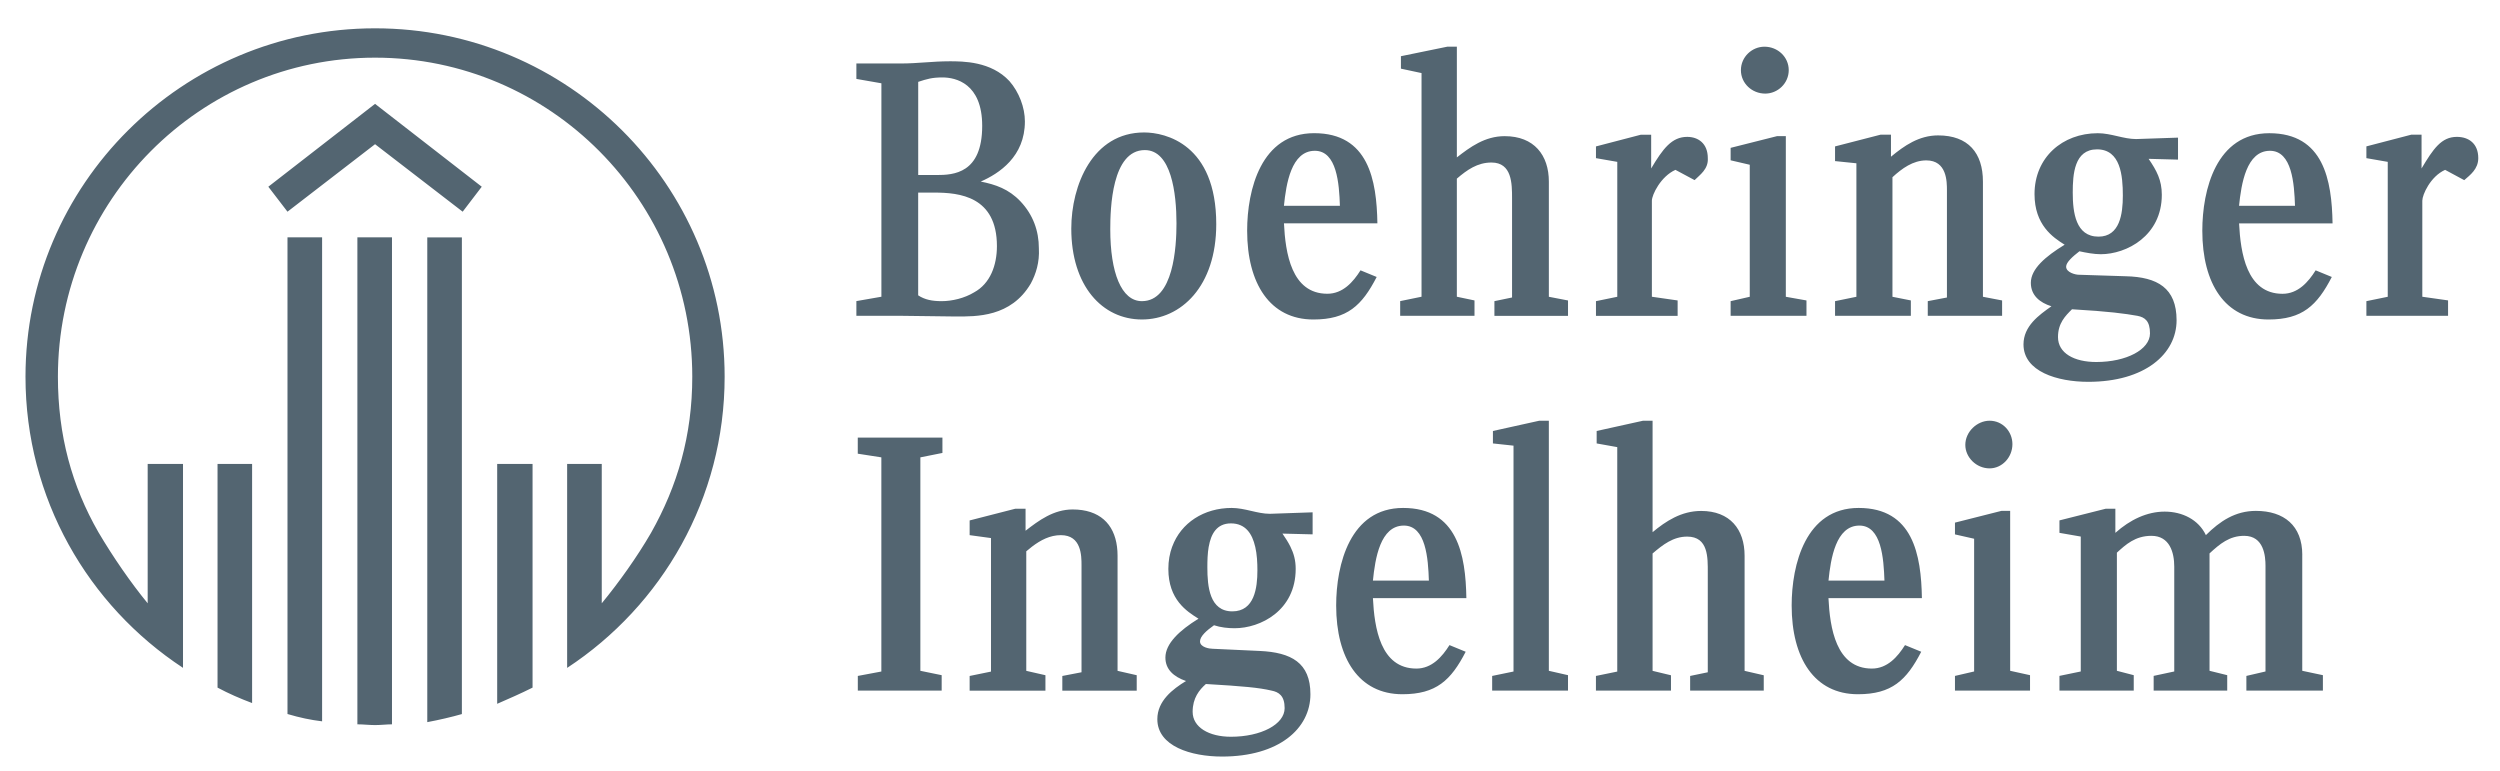 <svg width="214" height="66" viewBox="0 0 214 66" fill="none" xmlns="http://www.w3.org/2000/svg">
<path d="M32.105 2.424C15.6 2.424 2.182 15.798 2.182 32.247C2.182 42.667 7.535 51.828 15.665 57.168V39.714H12.641V51.642C11.196 49.883 9.681 47.689 8.421 45.553C6.152 41.598 4.957 37.266 4.957 32.247C4.957 17.177 17.112 4.936 32.107 4.936C47.101 4.936 59.259 17.177 59.259 32.247C59.259 37.266 57.998 41.596 55.726 45.618C54.529 47.689 52.955 49.883 51.51 51.642V39.714H48.547V57.172C56.675 51.832 62.029 42.668 62.029 32.248C62.029 15.796 48.611 2.424 32.106 2.424L32.105 2.424ZM123.886 3.997L119.919 4.811V5.877L121.683 6.255V25.4L119.855 25.775V27.035H126.217V25.717L124.706 25.4V15.291C125.586 14.538 126.472 13.912 127.669 13.912C129.432 13.912 129.432 15.733 129.432 16.99V25.465L127.922 25.778V27.038H134.222V25.72L132.582 25.404V15.546C132.582 13.285 131.323 11.655 128.8 11.655C127.103 11.655 125.839 12.594 124.707 13.473V3.997H123.887L123.886 3.997ZM151.038 3.997C149.968 3.997 149.022 4.875 149.022 6.006C149.021 7.132 149.968 8.012 151.103 8.012C152.174 8.012 153.116 7.132 153.116 6.006C153.116 4.875 152.172 3.997 151.038 3.997ZM81.243 5.247C79.856 5.247 78.532 5.434 77.146 5.434H73.306V6.755L75.448 7.13V25.4L73.306 25.774V27.031H76.955C77.713 27.031 81.112 27.092 81.807 27.092C83.574 27.094 86.535 27.158 88.234 24.273C88.676 23.455 88.994 22.45 88.927 21.259C88.927 19.751 88.421 18.371 87.352 17.238C86.344 16.173 85.21 15.795 83.952 15.542C85.525 14.852 87.731 13.408 87.731 10.394C87.731 9.202 87.23 7.885 86.409 6.945C84.835 5.245 82.438 5.246 81.243 5.246L81.243 5.247ZM80.676 6.629C81.808 6.629 84.076 7.135 84.076 10.773C84.076 14.856 81.62 14.982 80.17 14.982H78.599V7.007C79.354 6.758 79.794 6.629 80.676 6.629ZM32.105 8.89L22.969 15.983L24.609 18.121L32.105 12.343L39.605 18.121L41.238 15.983L32.105 8.89ZM97.937 11.338C93.527 11.338 91.702 15.858 91.702 19.568C91.702 24.462 94.347 27.348 97.749 27.348C101.089 27.348 104.111 24.523 104.111 19.187C104.111 12.342 99.763 11.338 97.937 11.338ZM112.489 11.4C107.951 11.4 106.756 16.236 106.756 19.749C106.756 24.271 108.709 27.349 112.425 27.349C115.321 27.352 116.584 26.154 117.844 23.709L116.46 23.14C115.83 24.144 114.947 25.145 113.621 25.145C110.535 25.145 110.031 21.633 109.907 19.119H117.905C117.844 15.418 117.148 11.4 112.49 11.4L112.489 11.4ZM179.57 11.403C176.545 11.403 174.155 13.476 174.155 16.616C174.155 19.252 175.723 20.32 176.734 20.947C175.093 21.951 173.84 23.017 173.84 24.209C173.84 25.278 174.597 25.904 175.603 26.218C174.533 26.973 173.211 27.911 173.211 29.483C173.211 31.805 176.107 32.684 178.754 32.684C183.601 32.684 186.315 30.298 186.315 27.413C186.315 24.65 184.672 23.71 181.966 23.647L177.934 23.518C177.682 23.518 176.861 23.332 176.861 22.826C176.861 22.45 177.429 21.95 177.999 21.509C178.566 21.634 179.257 21.761 179.823 21.761C182.028 21.761 185.051 20.192 185.051 16.674C185.051 15.422 184.611 14.603 183.92 13.596L186.438 13.664V11.781L182.847 11.903C181.778 11.903 180.704 11.403 179.571 11.403L179.57 11.403ZM194.248 11.403C189.712 11.403 188.518 16.237 188.518 19.752C188.518 24.274 190.469 27.349 194.187 27.349C197.082 27.349 198.343 26.153 199.602 23.709L198.219 23.14C197.591 24.146 196.707 25.149 195.383 25.149C192.293 25.149 191.793 21.632 191.665 19.125H199.667C199.604 15.424 198.91 11.403 194.248 11.403ZM160.986 11.526L157.08 12.533V13.79L158.908 13.977V25.404L157.08 25.779V27.035H163.569V25.717L161.994 25.404V15.169C162.814 14.416 163.757 13.729 164.891 13.729C166.656 13.729 166.658 15.548 166.658 16.299V25.466L165.017 25.779V27.035H171.38V25.718L169.739 25.404V15.547C169.739 13.098 168.483 11.59 165.903 11.59C164.263 11.59 163.003 12.474 161.867 13.415V11.526L160.986 11.526ZM206.404 11.529L202.563 12.53V13.538L204.391 13.855V25.404L202.563 25.779V27.035H209.554V25.714L207.35 25.401V17.178C207.35 16.672 208.042 15.106 209.301 14.539L210.938 15.421C211.442 14.98 212.14 14.476 212.14 13.535C212.14 12.283 211.32 11.716 210.309 11.716C208.988 11.716 208.296 12.724 207.285 14.42V11.529H206.404L206.404 11.529ZM140.455 11.532L136.615 12.534V13.538L138.439 13.855V25.404L136.615 25.779V27.039H143.605V25.718L141.401 25.401V17.181C141.401 16.674 142.158 15.106 143.417 14.539L145.057 15.418C145.498 14.977 146.251 14.478 146.188 13.535C146.188 12.281 145.37 11.716 144.425 11.716C143.104 11.716 142.347 12.725 141.34 14.42V11.533L140.455 11.532ZM152.109 11.655L148.142 12.656V13.722L149.779 14.103V25.404L148.142 25.779V27.035H154.634V25.718L152.867 25.404V11.655L152.109 11.655ZM179.508 12.785C181.523 12.785 181.715 15.044 181.715 16.742C181.715 18.311 181.459 20.256 179.631 20.256C177.68 20.256 177.427 18.186 177.427 16.49C177.427 14.919 177.554 12.785 179.508 12.785ZM97.998 12.847C100.263 12.847 100.707 16.549 100.707 19.122C100.707 21.132 100.458 25.779 97.748 25.779C95.985 25.779 95.039 23.329 95.039 19.623C95.039 17.869 95.162 12.847 97.998 12.847ZM112.55 12.908C114.441 12.908 114.634 15.731 114.696 17.617H109.905C110.094 15.731 110.535 12.908 112.55 12.908ZM194.31 12.908C196.201 12.908 196.389 15.738 196.452 17.617H191.662C191.854 15.738 192.291 12.908 194.31 12.908ZM78.596 16.486H79.98C82.123 16.486 85.337 16.805 85.337 21.069C85.335 22.703 84.769 24.273 83.383 25.026C82.564 25.526 81.494 25.779 80.609 25.779C79.79 25.779 79.163 25.656 78.596 25.281L78.596 16.486ZM30.592 20.314V62.002C31.097 62.002 31.598 62.067 32.105 62.067C32.607 62.067 33.115 62.002 33.554 62.002V20.314H30.592ZM24.609 20.317V61.12C25.678 61.435 26.564 61.623 27.572 61.746V20.314H24.609V20.317ZM36.575 20.317V61.815C37.582 61.627 38.655 61.377 39.537 61.124V20.321H36.575V20.317ZM177.363 26.473C180.577 26.661 181.897 26.846 182.966 27.035C183.596 27.158 184.039 27.471 184.039 28.54C184.039 29.92 182.022 30.988 179.44 30.988C177.551 30.988 176.164 30.234 176.164 28.853C176.164 27.664 176.794 27.038 177.363 26.473ZM131.761 36.014L127.794 36.892V37.958L129.557 38.148V57.482L127.729 57.86V59.116H134.221V57.795L132.581 57.421V36.014H131.761L131.761 36.014ZM140.644 36.014L136.674 36.892V37.958L138.437 38.274V57.486L136.612 57.861V59.117H143.036V57.803L141.461 57.425V47.377C142.344 46.624 143.228 45.933 144.423 45.933C146.249 45.933 146.186 47.754 146.186 49.011V57.547L144.676 57.861V59.117H150.977V57.803L149.337 57.425V47.567C149.337 45.304 148.079 43.737 145.619 43.737C143.919 43.737 142.593 44.614 141.461 45.555V36.014H140.644L140.644 36.014ZM170.308 36.014C169.24 36.014 168.231 36.954 168.231 38.084C168.231 39.151 169.175 40.093 170.308 40.093C171.377 40.093 172.263 39.15 172.263 38.019C172.263 36.954 171.442 36.014 170.308 36.014ZM73.425 37.457V38.836L75.444 39.15V57.482L73.429 57.86V59.116H80.607V57.795L78.783 57.421V39.15L80.672 38.772V37.457L73.425 37.457ZM18.621 39.715V58.86C19.564 59.366 20.576 59.806 21.58 60.181V39.715L18.621 39.715ZM42.559 39.715V60.246C43.565 59.807 44.579 59.366 45.587 58.86V39.715H42.559V39.715ZM105.43 43.48C103.069 43.48 101.093 44.745 100.343 46.79H100.339C100.128 47.365 100.011 48.005 100.011 48.697C100.011 51.333 101.585 52.332 102.591 52.96C100.957 53.966 99.758 55.094 99.758 56.287C99.758 57.292 100.451 57.924 101.521 58.295C100.388 58.987 99.068 59.99 99.068 61.561C99.068 63.886 101.965 64.761 104.61 64.761C109.463 64.761 112.172 62.377 112.172 59.426C112.172 56.729 110.534 55.845 107.826 55.721L103.79 55.534C103.537 55.534 102.721 55.411 102.721 54.904C102.721 54.466 103.289 53.966 103.92 53.521C104.487 53.711 105.12 53.777 105.683 53.777C107.889 53.777 110.911 52.27 110.911 48.693C110.911 47.959 110.745 47.368 110.457 46.79C110.275 46.422 110.048 46.067 109.777 45.676L112.36 45.741V43.855L108.707 43.981C107.633 43.984 106.564 43.48 105.431 43.48L105.43 43.48ZM120.105 43.48C115.569 43.48 114.376 48.318 114.376 51.833C114.376 56.355 116.325 59.426 120.041 59.426C122.939 59.426 124.202 58.236 125.463 55.79L124.076 55.221C123.446 56.224 122.563 57.23 121.24 57.23C118.152 57.23 117.647 53.714 117.522 51.203H125.521C125.461 47.5 124.764 43.48 120.105 43.48ZM159.099 43.48C154.564 43.48 153.366 48.318 153.366 51.833C153.366 56.355 155.32 59.426 159.038 59.426C161.933 59.426 163.195 58.236 164.457 55.79L163.069 55.221C162.44 56.224 161.554 57.23 160.234 57.23C157.148 57.23 156.64 53.714 156.516 51.203H164.515C164.455 47.5 163.759 43.48 159.099 43.48ZM180.259 43.545L176.289 44.546V45.612L178.114 45.929V57.478L176.289 57.856V59.113H182.648V57.795L181.206 57.42V47.308C181.962 46.617 182.776 45.867 184.161 45.867C185.736 45.867 186.116 47.31 186.116 48.503V57.478L184.353 57.856V59.113H190.65V57.795L189.136 57.42V47.372C190.02 46.555 190.842 45.867 192.102 45.867C193.802 45.867 193.927 47.624 193.927 48.441V57.478L192.29 57.859V59.116H198.84V57.795L197.073 57.42V47.498H197.076C197.076 44.989 195.502 43.732 193.106 43.732C191.342 43.732 190.021 44.613 188.824 45.806C188.198 44.486 186.81 43.794 185.298 43.794C183.787 43.794 182.337 44.484 181.075 45.612V43.545H180.259L180.259 43.545ZM86.906 43.548L83.001 44.55V45.809L84.829 46.058V57.488L83.001 57.863V59.119H89.489V57.798L87.849 57.424V47.192C88.012 47.052 88.172 46.919 88.338 46.794C89.085 46.227 89.883 45.809 90.812 45.809C91.697 45.809 92.137 46.251 92.356 46.797C92.576 47.341 92.578 47.974 92.578 48.38V57.546L90.935 57.863V59.12H97.303V57.798L95.663 57.424V47.563C95.663 47.296 95.647 47.038 95.615 46.794C95.367 44.846 94.118 43.61 91.819 43.61C90.186 43.61 88.921 44.553 87.788 45.431V43.549L86.906 43.548ZM171.318 43.732L167.345 44.737V45.745L168.985 46.116V57.478L167.345 57.859V59.116H173.771V57.795L172.07 57.42V43.732L171.318 43.732ZM105.365 44.802C106.623 44.802 107.193 45.7 107.443 46.794H107.446C107.6 47.456 107.634 48.181 107.634 48.819C107.634 50.324 107.381 52.333 105.489 52.333C103.536 52.333 103.35 50.199 103.35 48.568C103.35 48.011 103.364 47.374 103.466 46.79H103.47C103.657 45.718 104.145 44.802 105.366 44.802L105.365 44.802ZM120.17 44.989C122.059 44.989 122.251 47.813 122.312 49.698H117.522C117.711 47.814 118.151 44.989 120.17 44.989ZM159.164 44.989C161.056 44.989 161.243 47.813 161.309 49.698H156.519C156.708 47.814 157.15 44.989 159.164 44.989ZM103.224 58.551C106.438 58.739 107.764 58.864 108.834 59.113C109.464 59.237 109.965 59.551 109.965 60.618C109.965 62 107.95 63.066 105.367 63.066C103.479 63.066 102.09 62.252 102.09 60.931C102.09 59.744 102.661 59.05 103.224 58.551Z" fill="#536571"/>
</svg>
